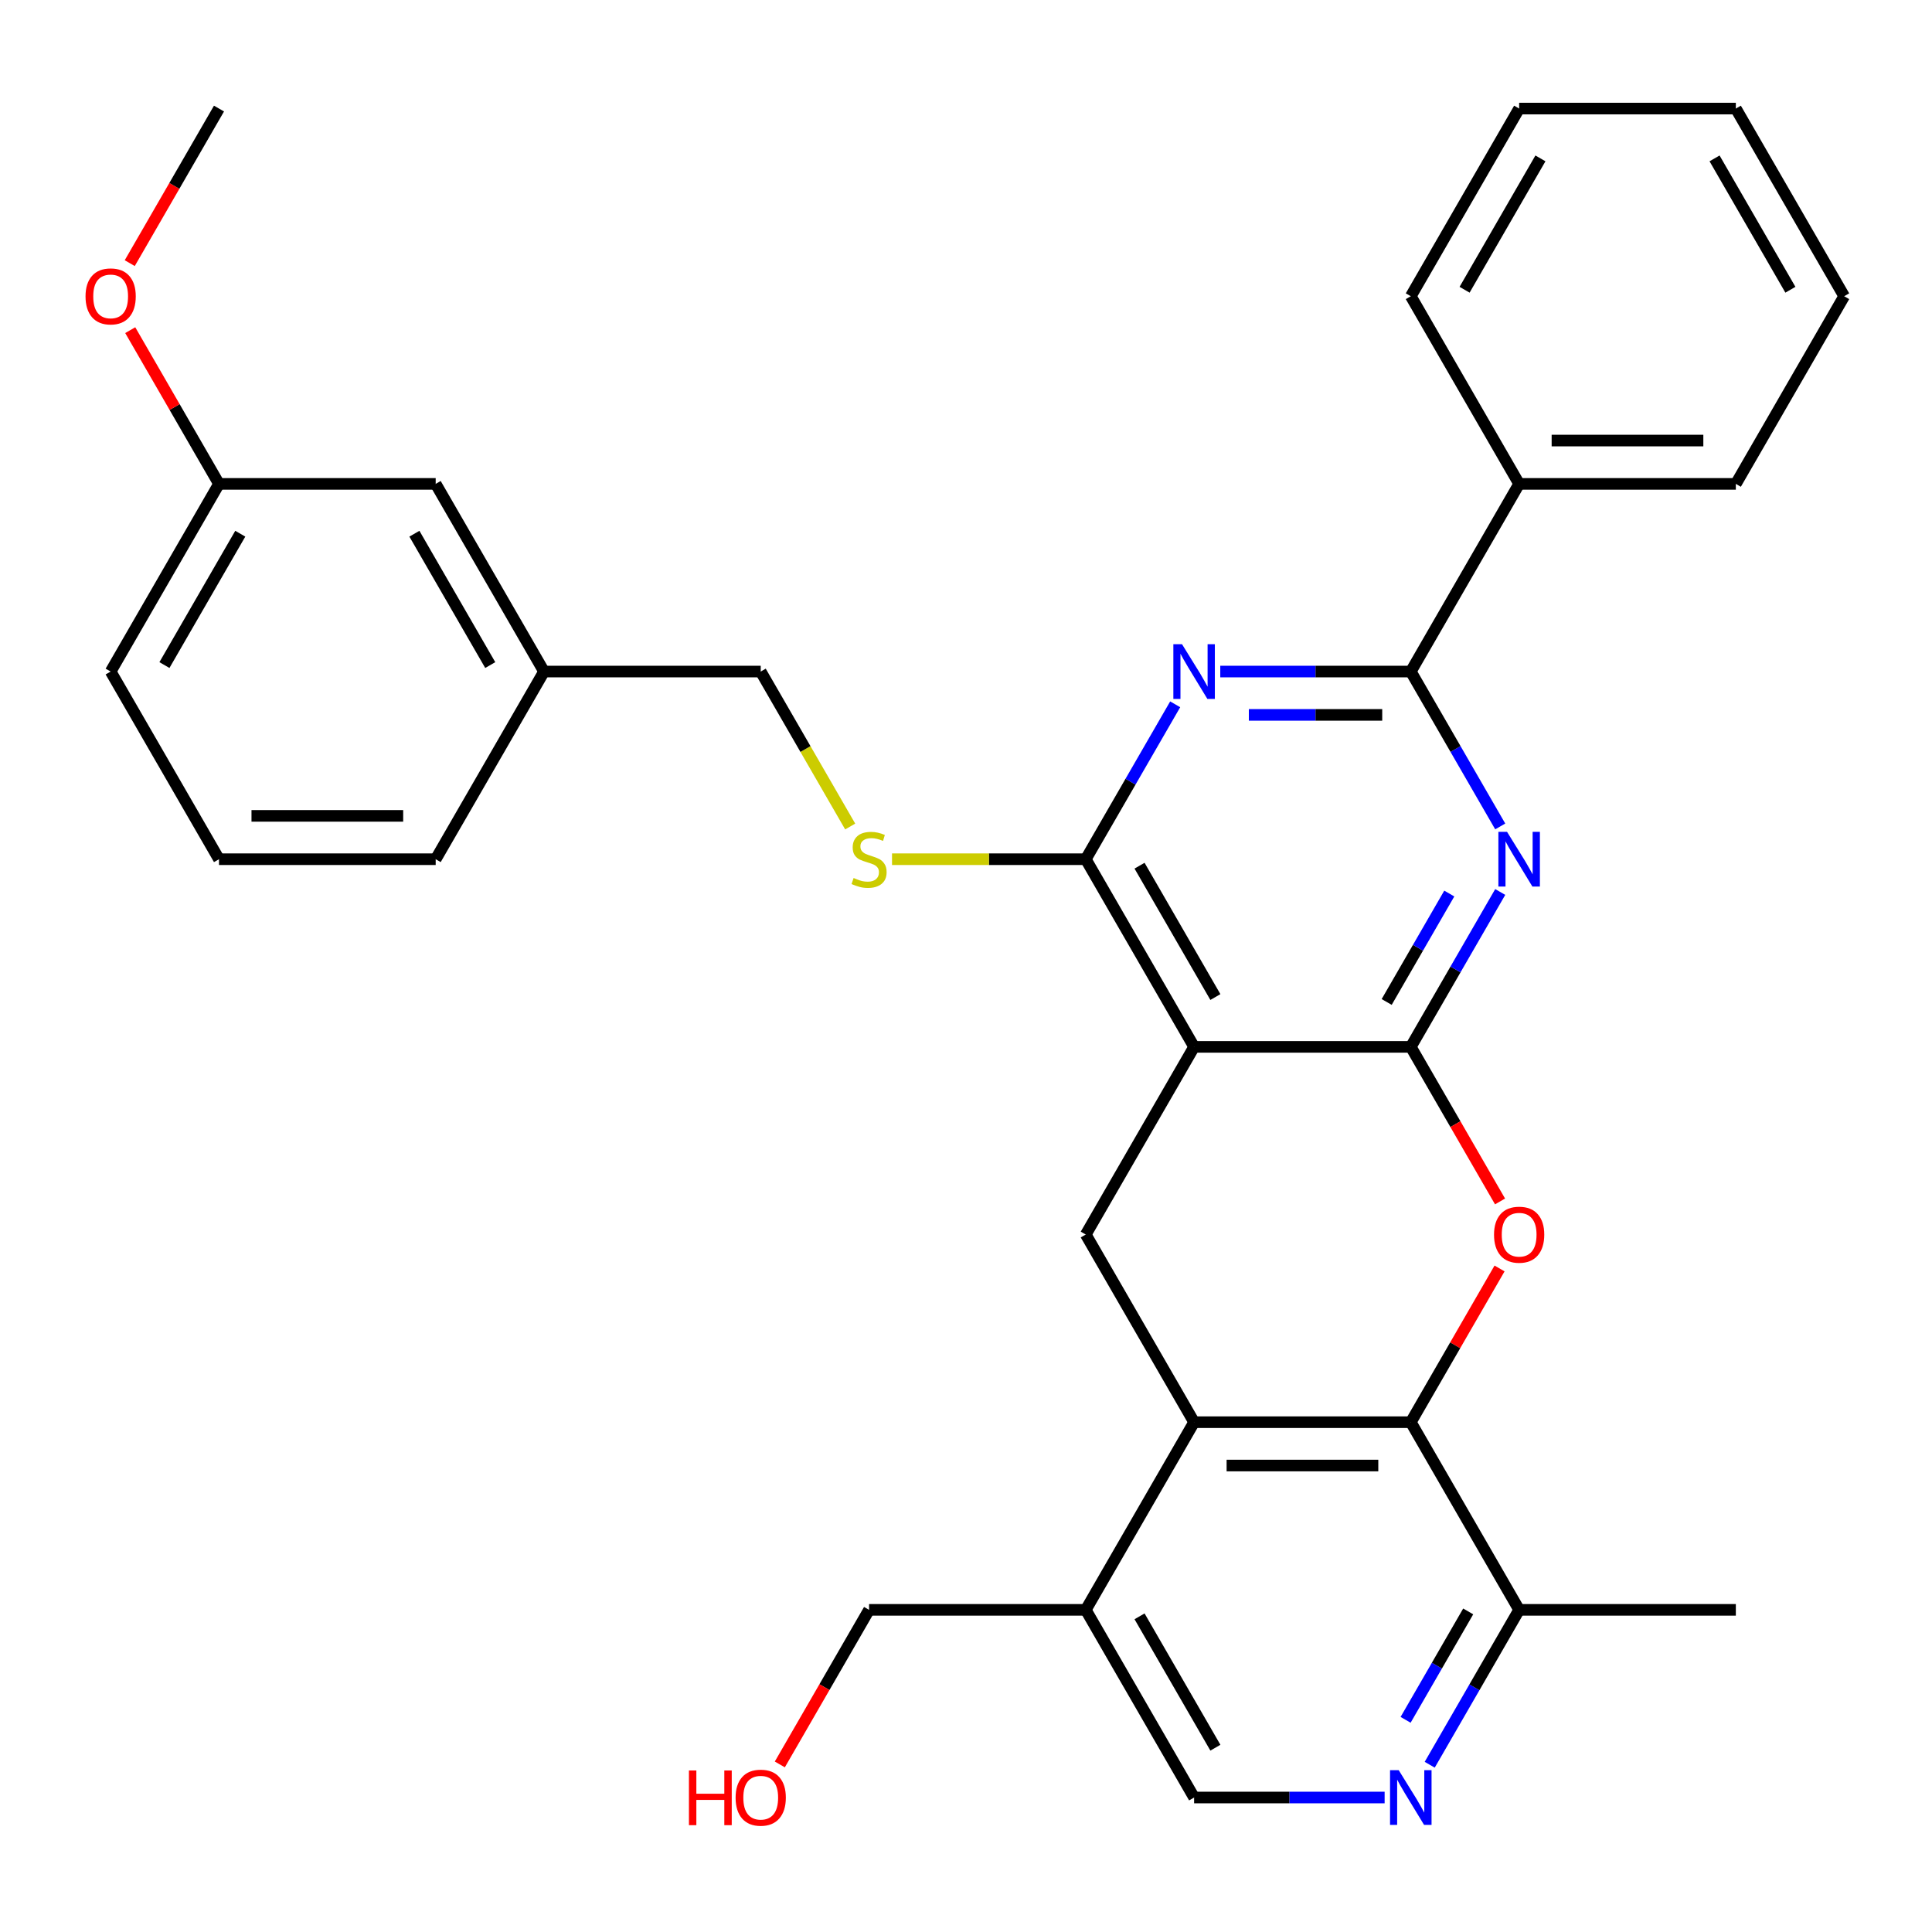 <?xml version='1.0' encoding='iso-8859-1'?>
<svg version='1.1' baseProfile='full'
              xmlns='http://www.w3.org/2000/svg'
                      xmlns:rdkit='http://www.rdkit.org/xml'
                      xmlns:xlink='http://www.w3.org/1999/xlink'
                  xml:space='preserve'
width='1000px' height='1000px' viewBox='0 0 1000 1000'>
<!-- END OF HEADER -->
<rect style='opacity:1.0;fill:#FFFFFF;stroke:none' width='1000' height='1000' x='0' y='0'> </rect>
<path class='bond-0' d='M 730.227,541.858 L 618.067,541.858' style='fill:none;fill-rule:evenodd;stroke:#000000;stroke-width:6px;stroke-linecap:butt;stroke-linejoin:miter;stroke-opacity:1' />
<path class='bond-1' d='M 730.227,541.858 L 753.37,501.774' style='fill:none;fill-rule:evenodd;stroke:#000000;stroke-width:6px;stroke-linecap:butt;stroke-linejoin:miter;stroke-opacity:1' />
<path class='bond-1' d='M 753.37,501.774 L 776.512,461.69' style='fill:none;fill-rule:evenodd;stroke:#0000FF;stroke-width:6px;stroke-linecap:butt;stroke-linejoin:miter;stroke-opacity:1' />
<path class='bond-1' d='M 717.743,518.617 L 733.943,490.558' style='fill:none;fill-rule:evenodd;stroke:#000000;stroke-width:6px;stroke-linecap:butt;stroke-linejoin:miter;stroke-opacity:1' />
<path class='bond-1' d='M 733.943,490.558 L 750.143,462.499' style='fill:none;fill-rule:evenodd;stroke:#0000FF;stroke-width:6px;stroke-linecap:butt;stroke-linejoin:miter;stroke-opacity:1' />
<path class='bond-2' d='M 730.227,541.858 L 753.323,581.863' style='fill:none;fill-rule:evenodd;stroke:#000000;stroke-width:6px;stroke-linecap:butt;stroke-linejoin:miter;stroke-opacity:1' />
<path class='bond-2' d='M 753.323,581.863 L 776.42,621.867' style='fill:none;fill-rule:evenodd;stroke:#FF0000;stroke-width:6px;stroke-linecap:butt;stroke-linejoin:miter;stroke-opacity:1' />
<path class='bond-4' d='M 618.067,541.858 L 561.988,444.726' style='fill:none;fill-rule:evenodd;stroke:#000000;stroke-width:6px;stroke-linecap:butt;stroke-linejoin:miter;stroke-opacity:1' />
<path class='bond-4' d='M 629.082,516.073 L 589.826,448.08' style='fill:none;fill-rule:evenodd;stroke:#000000;stroke-width:6px;stroke-linecap:butt;stroke-linejoin:miter;stroke-opacity:1' />
<path class='bond-8' d='M 618.067,541.858 L 561.988,638.991' style='fill:none;fill-rule:evenodd;stroke:#000000;stroke-width:6px;stroke-linecap:butt;stroke-linejoin:miter;stroke-opacity:1' />
<path class='bond-5' d='M 776.512,427.762 L 753.37,387.677' style='fill:none;fill-rule:evenodd;stroke:#0000FF;stroke-width:6px;stroke-linecap:butt;stroke-linejoin:miter;stroke-opacity:1' />
<path class='bond-5' d='M 753.37,387.677 L 730.227,347.593' style='fill:none;fill-rule:evenodd;stroke:#000000;stroke-width:6px;stroke-linecap:butt;stroke-linejoin:miter;stroke-opacity:1' />
<path class='bond-6' d='M 776.166,656.555 L 753.196,696.34' style='fill:none;fill-rule:evenodd;stroke:#FF0000;stroke-width:6px;stroke-linecap:butt;stroke-linejoin:miter;stroke-opacity:1' />
<path class='bond-6' d='M 753.196,696.34 L 730.227,736.124' style='fill:none;fill-rule:evenodd;stroke:#000000;stroke-width:6px;stroke-linecap:butt;stroke-linejoin:miter;stroke-opacity:1' />
<path class='bond-3' d='M 631.611,347.593 L 680.919,347.593' style='fill:none;fill-rule:evenodd;stroke:#0000FF;stroke-width:6px;stroke-linecap:butt;stroke-linejoin:miter;stroke-opacity:1' />
<path class='bond-3' d='M 680.919,347.593 L 730.227,347.593' style='fill:none;fill-rule:evenodd;stroke:#000000;stroke-width:6px;stroke-linecap:butt;stroke-linejoin:miter;stroke-opacity:1' />
<path class='bond-3' d='M 646.404,370.025 L 680.919,370.025' style='fill:none;fill-rule:evenodd;stroke:#0000FF;stroke-width:6px;stroke-linecap:butt;stroke-linejoin:miter;stroke-opacity:1' />
<path class='bond-3' d='M 680.919,370.025 L 715.434,370.025' style='fill:none;fill-rule:evenodd;stroke:#000000;stroke-width:6px;stroke-linecap:butt;stroke-linejoin:miter;stroke-opacity:1' />
<path class='bond-33' d='M 608.273,364.557 L 585.131,404.641' style='fill:none;fill-rule:evenodd;stroke:#0000FF;stroke-width:6px;stroke-linecap:butt;stroke-linejoin:miter;stroke-opacity:1' />
<path class='bond-33' d='M 585.131,404.641 L 561.988,444.726' style='fill:none;fill-rule:evenodd;stroke:#000000;stroke-width:6px;stroke-linecap:butt;stroke-linejoin:miter;stroke-opacity:1' />
<path class='bond-11' d='M 561.988,444.726 L 511.85,444.726' style='fill:none;fill-rule:evenodd;stroke:#000000;stroke-width:6px;stroke-linecap:butt;stroke-linejoin:miter;stroke-opacity:1' />
<path class='bond-11' d='M 511.85,444.726 L 461.712,444.726' style='fill:none;fill-rule:evenodd;stroke:#CCCC00;stroke-width:6px;stroke-linecap:butt;stroke-linejoin:miter;stroke-opacity:1' />
<path class='bond-14' d='M 730.227,347.593 L 786.306,250.46' style='fill:none;fill-rule:evenodd;stroke:#000000;stroke-width:6px;stroke-linecap:butt;stroke-linejoin:miter;stroke-opacity:1' />
<path class='bond-7' d='M 730.227,736.124 L 618.067,736.124' style='fill:none;fill-rule:evenodd;stroke:#000000;stroke-width:6px;stroke-linecap:butt;stroke-linejoin:miter;stroke-opacity:1' />
<path class='bond-7' d='M 713.403,758.556 L 634.891,758.556' style='fill:none;fill-rule:evenodd;stroke:#000000;stroke-width:6px;stroke-linecap:butt;stroke-linejoin:miter;stroke-opacity:1' />
<path class='bond-12' d='M 730.227,736.124 L 786.306,833.257' style='fill:none;fill-rule:evenodd;stroke:#000000;stroke-width:6px;stroke-linecap:butt;stroke-linejoin:miter;stroke-opacity:1' />
<path class='bond-10' d='M 618.067,736.124 L 561.988,833.257' style='fill:none;fill-rule:evenodd;stroke:#000000;stroke-width:6px;stroke-linecap:butt;stroke-linejoin:miter;stroke-opacity:1' />
<path class='bond-32' d='M 618.067,736.124 L 561.988,638.991' style='fill:none;fill-rule:evenodd;stroke:#000000;stroke-width:6px;stroke-linecap:butt;stroke-linejoin:miter;stroke-opacity:1' />
<path class='bond-9' d='M 740.021,913.426 L 763.164,873.341' style='fill:none;fill-rule:evenodd;stroke:#0000FF;stroke-width:6px;stroke-linecap:butt;stroke-linejoin:miter;stroke-opacity:1' />
<path class='bond-9' d='M 763.164,873.341 L 786.306,833.257' style='fill:none;fill-rule:evenodd;stroke:#000000;stroke-width:6px;stroke-linecap:butt;stroke-linejoin:miter;stroke-opacity:1' />
<path class='bond-9' d='M 727.537,890.185 L 743.737,862.125' style='fill:none;fill-rule:evenodd;stroke:#0000FF;stroke-width:6px;stroke-linecap:butt;stroke-linejoin:miter;stroke-opacity:1' />
<path class='bond-9' d='M 743.737,862.125 L 759.937,834.066' style='fill:none;fill-rule:evenodd;stroke:#000000;stroke-width:6px;stroke-linecap:butt;stroke-linejoin:miter;stroke-opacity:1' />
<path class='bond-13' d='M 716.683,930.39 L 667.375,930.39' style='fill:none;fill-rule:evenodd;stroke:#0000FF;stroke-width:6px;stroke-linecap:butt;stroke-linejoin:miter;stroke-opacity:1' />
<path class='bond-13' d='M 667.375,930.39 L 618.067,930.39' style='fill:none;fill-rule:evenodd;stroke:#000000;stroke-width:6px;stroke-linecap:butt;stroke-linejoin:miter;stroke-opacity:1' />
<path class='bond-19' d='M 561.988,833.257 L 449.828,833.257' style='fill:none;fill-rule:evenodd;stroke:#000000;stroke-width:6px;stroke-linecap:butt;stroke-linejoin:miter;stroke-opacity:1' />
<path class='bond-34' d='M 561.988,833.257 L 618.067,930.39' style='fill:none;fill-rule:evenodd;stroke:#000000;stroke-width:6px;stroke-linecap:butt;stroke-linejoin:miter;stroke-opacity:1' />
<path class='bond-34' d='M 589.826,836.611 L 629.082,904.604' style='fill:none;fill-rule:evenodd;stroke:#000000;stroke-width:6px;stroke-linecap:butt;stroke-linejoin:miter;stroke-opacity:1' />
<path class='bond-15' d='M 440.057,427.802 L 416.903,387.697' style='fill:none;fill-rule:evenodd;stroke:#CCCC00;stroke-width:6px;stroke-linecap:butt;stroke-linejoin:miter;stroke-opacity:1' />
<path class='bond-15' d='M 416.903,387.697 L 393.749,347.593' style='fill:none;fill-rule:evenodd;stroke:#000000;stroke-width:6px;stroke-linecap:butt;stroke-linejoin:miter;stroke-opacity:1' />
<path class='bond-23' d='M 786.306,833.257 L 898.466,833.257' style='fill:none;fill-rule:evenodd;stroke:#000000;stroke-width:6px;stroke-linecap:butt;stroke-linejoin:miter;stroke-opacity:1' />
<path class='bond-24' d='M 786.306,250.46 L 898.466,250.46' style='fill:none;fill-rule:evenodd;stroke:#000000;stroke-width:6px;stroke-linecap:butt;stroke-linejoin:miter;stroke-opacity:1' />
<path class='bond-24' d='M 803.13,228.028 L 881.642,228.028' style='fill:none;fill-rule:evenodd;stroke:#000000;stroke-width:6px;stroke-linecap:butt;stroke-linejoin:miter;stroke-opacity:1' />
<path class='bond-25' d='M 786.306,250.46 L 730.227,153.327' style='fill:none;fill-rule:evenodd;stroke:#000000;stroke-width:6px;stroke-linecap:butt;stroke-linejoin:miter;stroke-opacity:1' />
<path class='bond-17' d='M 393.749,347.593 L 281.589,347.593' style='fill:none;fill-rule:evenodd;stroke:#000000;stroke-width:6px;stroke-linecap:butt;stroke-linejoin:miter;stroke-opacity:1' />
<path class='bond-16' d='M 225.51,250.46 L 281.589,347.593' style='fill:none;fill-rule:evenodd;stroke:#000000;stroke-width:6px;stroke-linecap:butt;stroke-linejoin:miter;stroke-opacity:1' />
<path class='bond-16' d='M 214.495,276.246 L 253.751,344.239' style='fill:none;fill-rule:evenodd;stroke:#000000;stroke-width:6px;stroke-linecap:butt;stroke-linejoin:miter;stroke-opacity:1' />
<path class='bond-18' d='M 225.51,250.46 L 113.35,250.46' style='fill:none;fill-rule:evenodd;stroke:#000000;stroke-width:6px;stroke-linecap:butt;stroke-linejoin:miter;stroke-opacity:1' />
<path class='bond-26' d='M 281.589,347.593 L 225.51,444.726' style='fill:none;fill-rule:evenodd;stroke:#000000;stroke-width:6px;stroke-linecap:butt;stroke-linejoin:miter;stroke-opacity:1' />
<path class='bond-20' d='M 113.35,250.46 L 90.381,210.676' style='fill:none;fill-rule:evenodd;stroke:#000000;stroke-width:6px;stroke-linecap:butt;stroke-linejoin:miter;stroke-opacity:1' />
<path class='bond-20' d='M 90.381,210.676 L 67.411,170.891' style='fill:none;fill-rule:evenodd;stroke:#FF0000;stroke-width:6px;stroke-linecap:butt;stroke-linejoin:miter;stroke-opacity:1' />
<path class='bond-36' d='M 113.35,250.46 L 57.271,347.593' style='fill:none;fill-rule:evenodd;stroke:#000000;stroke-width:6px;stroke-linecap:butt;stroke-linejoin:miter;stroke-opacity:1' />
<path class='bond-36' d='M 124.365,276.246 L 85.109,344.239' style='fill:none;fill-rule:evenodd;stroke:#000000;stroke-width:6px;stroke-linecap:butt;stroke-linejoin:miter;stroke-opacity:1' />
<path class='bond-21' d='M 449.828,833.257 L 426.732,873.261' style='fill:none;fill-rule:evenodd;stroke:#000000;stroke-width:6px;stroke-linecap:butt;stroke-linejoin:miter;stroke-opacity:1' />
<path class='bond-21' d='M 426.732,873.261 L 403.635,913.266' style='fill:none;fill-rule:evenodd;stroke:#FF0000;stroke-width:6px;stroke-linecap:butt;stroke-linejoin:miter;stroke-opacity:1' />
<path class='bond-28' d='M 67.157,136.203 L 90.254,96.199' style='fill:none;fill-rule:evenodd;stroke:#FF0000;stroke-width:6px;stroke-linecap:butt;stroke-linejoin:miter;stroke-opacity:1' />
<path class='bond-28' d='M 90.254,96.199 L 113.35,56.194' style='fill:none;fill-rule:evenodd;stroke:#000000;stroke-width:6px;stroke-linecap:butt;stroke-linejoin:miter;stroke-opacity:1' />
<path class='bond-22' d='M 113.35,444.726 L 225.51,444.726' style='fill:none;fill-rule:evenodd;stroke:#000000;stroke-width:6px;stroke-linecap:butt;stroke-linejoin:miter;stroke-opacity:1' />
<path class='bond-22' d='M 130.174,422.294 L 208.686,422.294' style='fill:none;fill-rule:evenodd;stroke:#000000;stroke-width:6px;stroke-linecap:butt;stroke-linejoin:miter;stroke-opacity:1' />
<path class='bond-27' d='M 113.35,444.726 L 57.271,347.593' style='fill:none;fill-rule:evenodd;stroke:#000000;stroke-width:6px;stroke-linecap:butt;stroke-linejoin:miter;stroke-opacity:1' />
<path class='bond-29' d='M 898.466,250.46 L 954.545,153.327' style='fill:none;fill-rule:evenodd;stroke:#000000;stroke-width:6px;stroke-linecap:butt;stroke-linejoin:miter;stroke-opacity:1' />
<path class='bond-30' d='M 730.227,153.327 L 786.306,56.194' style='fill:none;fill-rule:evenodd;stroke:#000000;stroke-width:6px;stroke-linecap:butt;stroke-linejoin:miter;stroke-opacity:1' />
<path class='bond-30' d='M 758.065,149.973 L 797.321,81.98' style='fill:none;fill-rule:evenodd;stroke:#000000;stroke-width:6px;stroke-linecap:butt;stroke-linejoin:miter;stroke-opacity:1' />
<path class='bond-35' d='M 954.545,153.327 L 898.466,56.194' style='fill:none;fill-rule:evenodd;stroke:#000000;stroke-width:6px;stroke-linecap:butt;stroke-linejoin:miter;stroke-opacity:1' />
<path class='bond-35' d='M 926.707,149.973 L 887.451,81.98' style='fill:none;fill-rule:evenodd;stroke:#000000;stroke-width:6px;stroke-linecap:butt;stroke-linejoin:miter;stroke-opacity:1' />
<path class='bond-31' d='M 786.306,56.194 L 898.466,56.194' style='fill:none;fill-rule:evenodd;stroke:#000000;stroke-width:6px;stroke-linecap:butt;stroke-linejoin:miter;stroke-opacity:1' />
<path  class='atom-2' d='M 780.046 430.566
L 789.326 445.566
Q 790.246 447.046, 791.726 449.726
Q 793.206 452.406, 793.286 452.566
L 793.286 430.566
L 797.046 430.566
L 797.046 458.886
L 793.166 458.886
L 783.206 442.486
Q 782.046 440.566, 780.806 438.366
Q 779.606 436.166, 779.246 435.486
L 779.246 458.886
L 775.566 458.886
L 775.566 430.566
L 780.046 430.566
' fill='#0000FF'/>
<path  class='atom-3' d='M 773.306 639.071
Q 773.306 632.271, 776.666 628.471
Q 780.026 624.671, 786.306 624.671
Q 792.586 624.671, 795.946 628.471
Q 799.306 632.271, 799.306 639.071
Q 799.306 645.951, 795.906 649.871
Q 792.506 653.751, 786.306 653.751
Q 780.066 653.751, 776.666 649.871
Q 773.306 645.991, 773.306 639.071
M 786.306 650.551
Q 790.626 650.551, 792.946 647.671
Q 795.306 644.751, 795.306 639.071
Q 795.306 633.511, 792.946 630.711
Q 790.626 627.871, 786.306 627.871
Q 781.986 627.871, 779.626 630.671
Q 777.306 633.471, 777.306 639.071
Q 777.306 644.791, 779.626 647.671
Q 781.986 650.551, 786.306 650.551
' fill='#FF0000'/>
<path  class='atom-4' d='M 611.807 333.433
L 621.087 348.433
Q 622.007 349.913, 623.487 352.593
Q 624.967 355.273, 625.047 355.433
L 625.047 333.433
L 628.807 333.433
L 628.807 361.753
L 624.927 361.753
L 614.967 345.353
Q 613.807 343.433, 612.567 341.233
Q 611.367 339.033, 611.007 338.353
L 611.007 361.753
L 607.327 361.753
L 607.327 333.433
L 611.807 333.433
' fill='#0000FF'/>
<path  class='atom-10' d='M 723.967 916.23
L 733.247 931.23
Q 734.167 932.71, 735.647 935.39
Q 737.127 938.07, 737.207 938.23
L 737.207 916.23
L 740.967 916.23
L 740.967 944.55
L 737.087 944.55
L 727.127 928.15
Q 725.967 926.23, 724.727 924.03
Q 723.527 921.83, 723.167 921.15
L 723.167 944.55
L 719.487 944.55
L 719.487 916.23
L 723.967 916.23
' fill='#0000FF'/>
<path  class='atom-12' d='M 441.828 454.446
Q 442.148 454.566, 443.468 455.126
Q 444.788 455.686, 446.228 456.046
Q 447.708 456.366, 449.148 456.366
Q 451.828 456.366, 453.388 455.086
Q 454.948 453.766, 454.948 451.486
Q 454.948 449.926, 454.148 448.966
Q 453.388 448.006, 452.188 447.486
Q 450.988 446.966, 448.988 446.366
Q 446.468 445.606, 444.948 444.886
Q 443.468 444.166, 442.388 442.646
Q 441.348 441.126, 441.348 438.566
Q 441.348 435.006, 443.748 432.806
Q 446.188 430.606, 450.988 430.606
Q 454.268 430.606, 457.988 432.166
L 457.068 435.246
Q 453.668 433.846, 451.108 433.846
Q 448.348 433.846, 446.828 435.006
Q 445.308 436.126, 445.348 438.086
Q 445.348 439.606, 446.108 440.526
Q 446.908 441.446, 448.028 441.966
Q 449.188 442.486, 451.108 443.086
Q 453.668 443.886, 455.188 444.686
Q 456.708 445.486, 457.788 447.126
Q 458.908 448.726, 458.908 451.486
Q 458.908 455.406, 456.268 457.526
Q 453.668 459.606, 449.308 459.606
Q 446.788 459.606, 444.868 459.046
Q 442.988 458.526, 440.748 457.606
L 441.828 454.446
' fill='#CCCC00'/>
<path  class='atom-21' d='M 44.271 153.407
Q 44.271 146.607, 47.631 142.807
Q 50.991 139.007, 57.271 139.007
Q 63.551 139.007, 66.911 142.807
Q 70.271 146.607, 70.271 153.407
Q 70.271 160.287, 66.871 164.207
Q 63.471 168.087, 57.271 168.087
Q 51.031 168.087, 47.631 164.207
Q 44.271 160.327, 44.271 153.407
M 57.271 164.887
Q 61.591 164.887, 63.911 162.007
Q 66.271 159.087, 66.271 153.407
Q 66.271 147.847, 63.911 145.047
Q 61.591 142.207, 57.271 142.207
Q 52.951 142.207, 50.591 145.007
Q 48.271 147.807, 48.271 153.407
Q 48.271 159.127, 50.591 162.007
Q 52.951 164.887, 57.271 164.887
' fill='#FF0000'/>
<path  class='atom-22' d='M 356.589 916.39
L 360.429 916.39
L 360.429 928.43
L 374.909 928.43
L 374.909 916.39
L 378.749 916.39
L 378.749 944.71
L 374.909 944.71
L 374.909 931.63
L 360.429 931.63
L 360.429 944.71
L 356.589 944.71
L 356.589 916.39
' fill='#FF0000'/>
<path  class='atom-22' d='M 380.749 930.47
Q 380.749 923.67, 384.109 919.87
Q 387.469 916.07, 393.749 916.07
Q 400.029 916.07, 403.389 919.87
Q 406.749 923.67, 406.749 930.47
Q 406.749 937.35, 403.349 941.27
Q 399.949 945.15, 393.749 945.15
Q 387.509 945.15, 384.109 941.27
Q 380.749 937.39, 380.749 930.47
M 393.749 941.95
Q 398.069 941.95, 400.389 939.07
Q 402.749 936.15, 402.749 930.47
Q 402.749 924.91, 400.389 922.11
Q 398.069 919.27, 393.749 919.27
Q 389.429 919.27, 387.069 922.07
Q 384.749 924.87, 384.749 930.47
Q 384.749 936.19, 387.069 939.07
Q 389.429 941.95, 393.749 941.95
' fill='#FF0000'/>
</svg>

